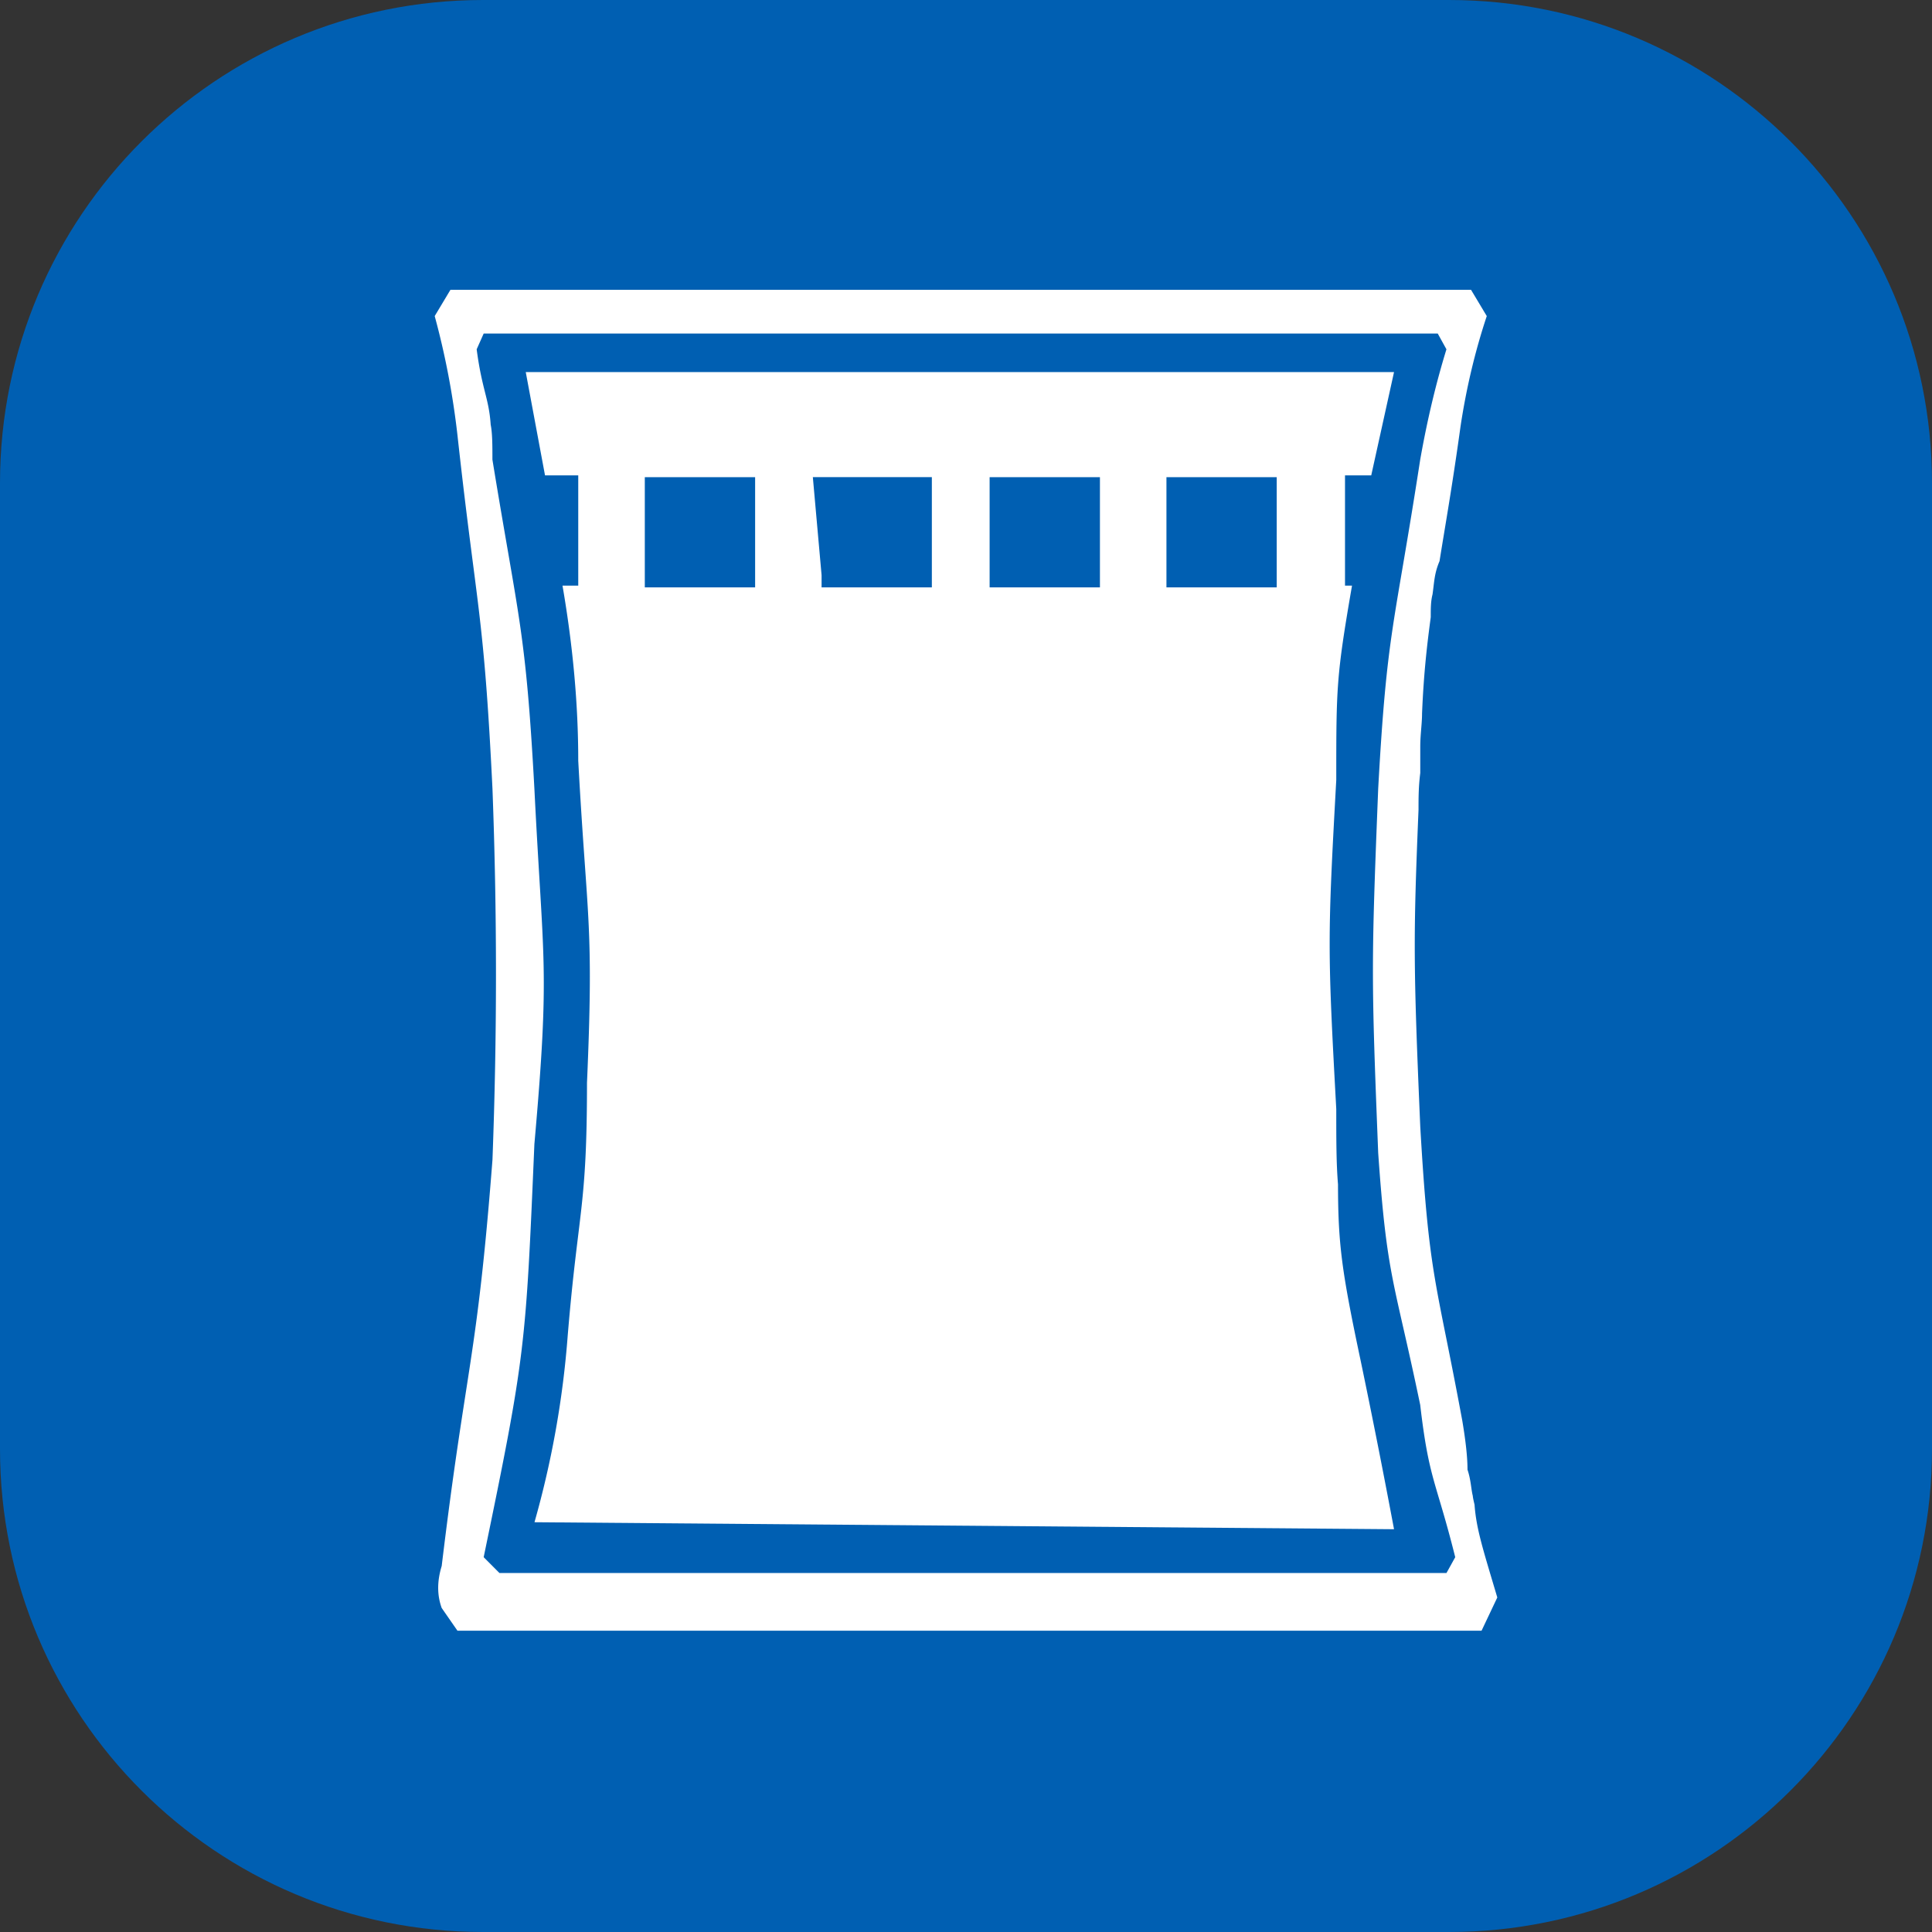 <svg xmlns="http://www.w3.org/2000/svg" width="40" height="40" fill="none" viewBox="0 0 40 40"><rect x="0" y="0" width="40" height="40" fill="#333333" stroke="none"/><path fill="#005FB2" d="M30 0H10C4.477 0 0 4.477 0 10v20c0 5.523 4.477 10 10 10h20c5.523 0 10-4.477 10-10V10c0-5.523-4.477-10-10-10Z"/><path fill="#fff" d="M30.529 31.153s-.036-.145-.036-.181c-.037-.145-.037-.326-.11-.544 0-.253-.035-.58-.108-1.015-.543-2.935-.688-2.935-.87-6.088-.145-3.371-.145-3.915-.036-6.56 0-.254 0-.472.036-.762v-.543c0-.254.037-.472.037-.689.036-.87.108-1.45.18-1.993 0-.182 0-.327.037-.472.036-.253.036-.434.145-.688.109-.689.254-1.486.435-2.791.12-.797.302-1.558.543-2.283L30.456 6H9.326L9 6.544c.217.797.375 1.619.471 2.464.399 3.625.544 3.625.725 7.322a101.79 101.79 0 0 1 0 7.683c-.326 4.204-.544 4.204-1.051 8.409-.097.314-.097.604 0 .87l.326.47h21.203l.326-.688c-.29-.978-.435-1.413-.471-1.92Zm-.58 1.414H10.34l-.326-.327c.87-4.204.87-4.349 1.05-8.553.327-3.697.182-3.697 0-7.358-.18-3.298-.325-3.479-.869-6.813 0-.29 0-.544-.036-.725-.036-.544-.181-.725-.29-1.559l.145-.326h19.753l.18.326c-.216.701-.398 1.462-.543 2.284-.543 3.515-.688 3.515-.87 6.813-.145 3.661-.145 3.879 0 7.54.182 2.609.327 2.609.87 5.218.181 1.559.326 1.559.725 3.153l-.181.327Z"/><path fill="#fff" d="M27.702 24.52c-.036-.434-.036-.905-.036-1.558-.182-3.334-.182-3.515 0-6.814 0-1.92 0-2.138.326-4.023h-.145V9.842h.543l.472-2.139H10.885l.399 2.139h.688v2.283h-.326c.217 1.257.326 2.465.326 3.625.181 3.334.326 3.334.181 6.669 0 2.609-.18 2.609-.398 5.219a19.498 19.498 0 0 1-.689 3.878l17.796.145c-.218-1.16-.447-2.32-.689-3.48-.399-1.884-.471-2.428-.471-3.697m-12.07-12.323H13.35V9.879h2.284v2.284Zm3.661 0H17.01v-.253l-.181-2.03h2.464v2.284Zm3.48 0h-2.284V9.879h2.284v2.284Zm3.66 0H24.15V9.879h2.283v2.284Z"/></svg>